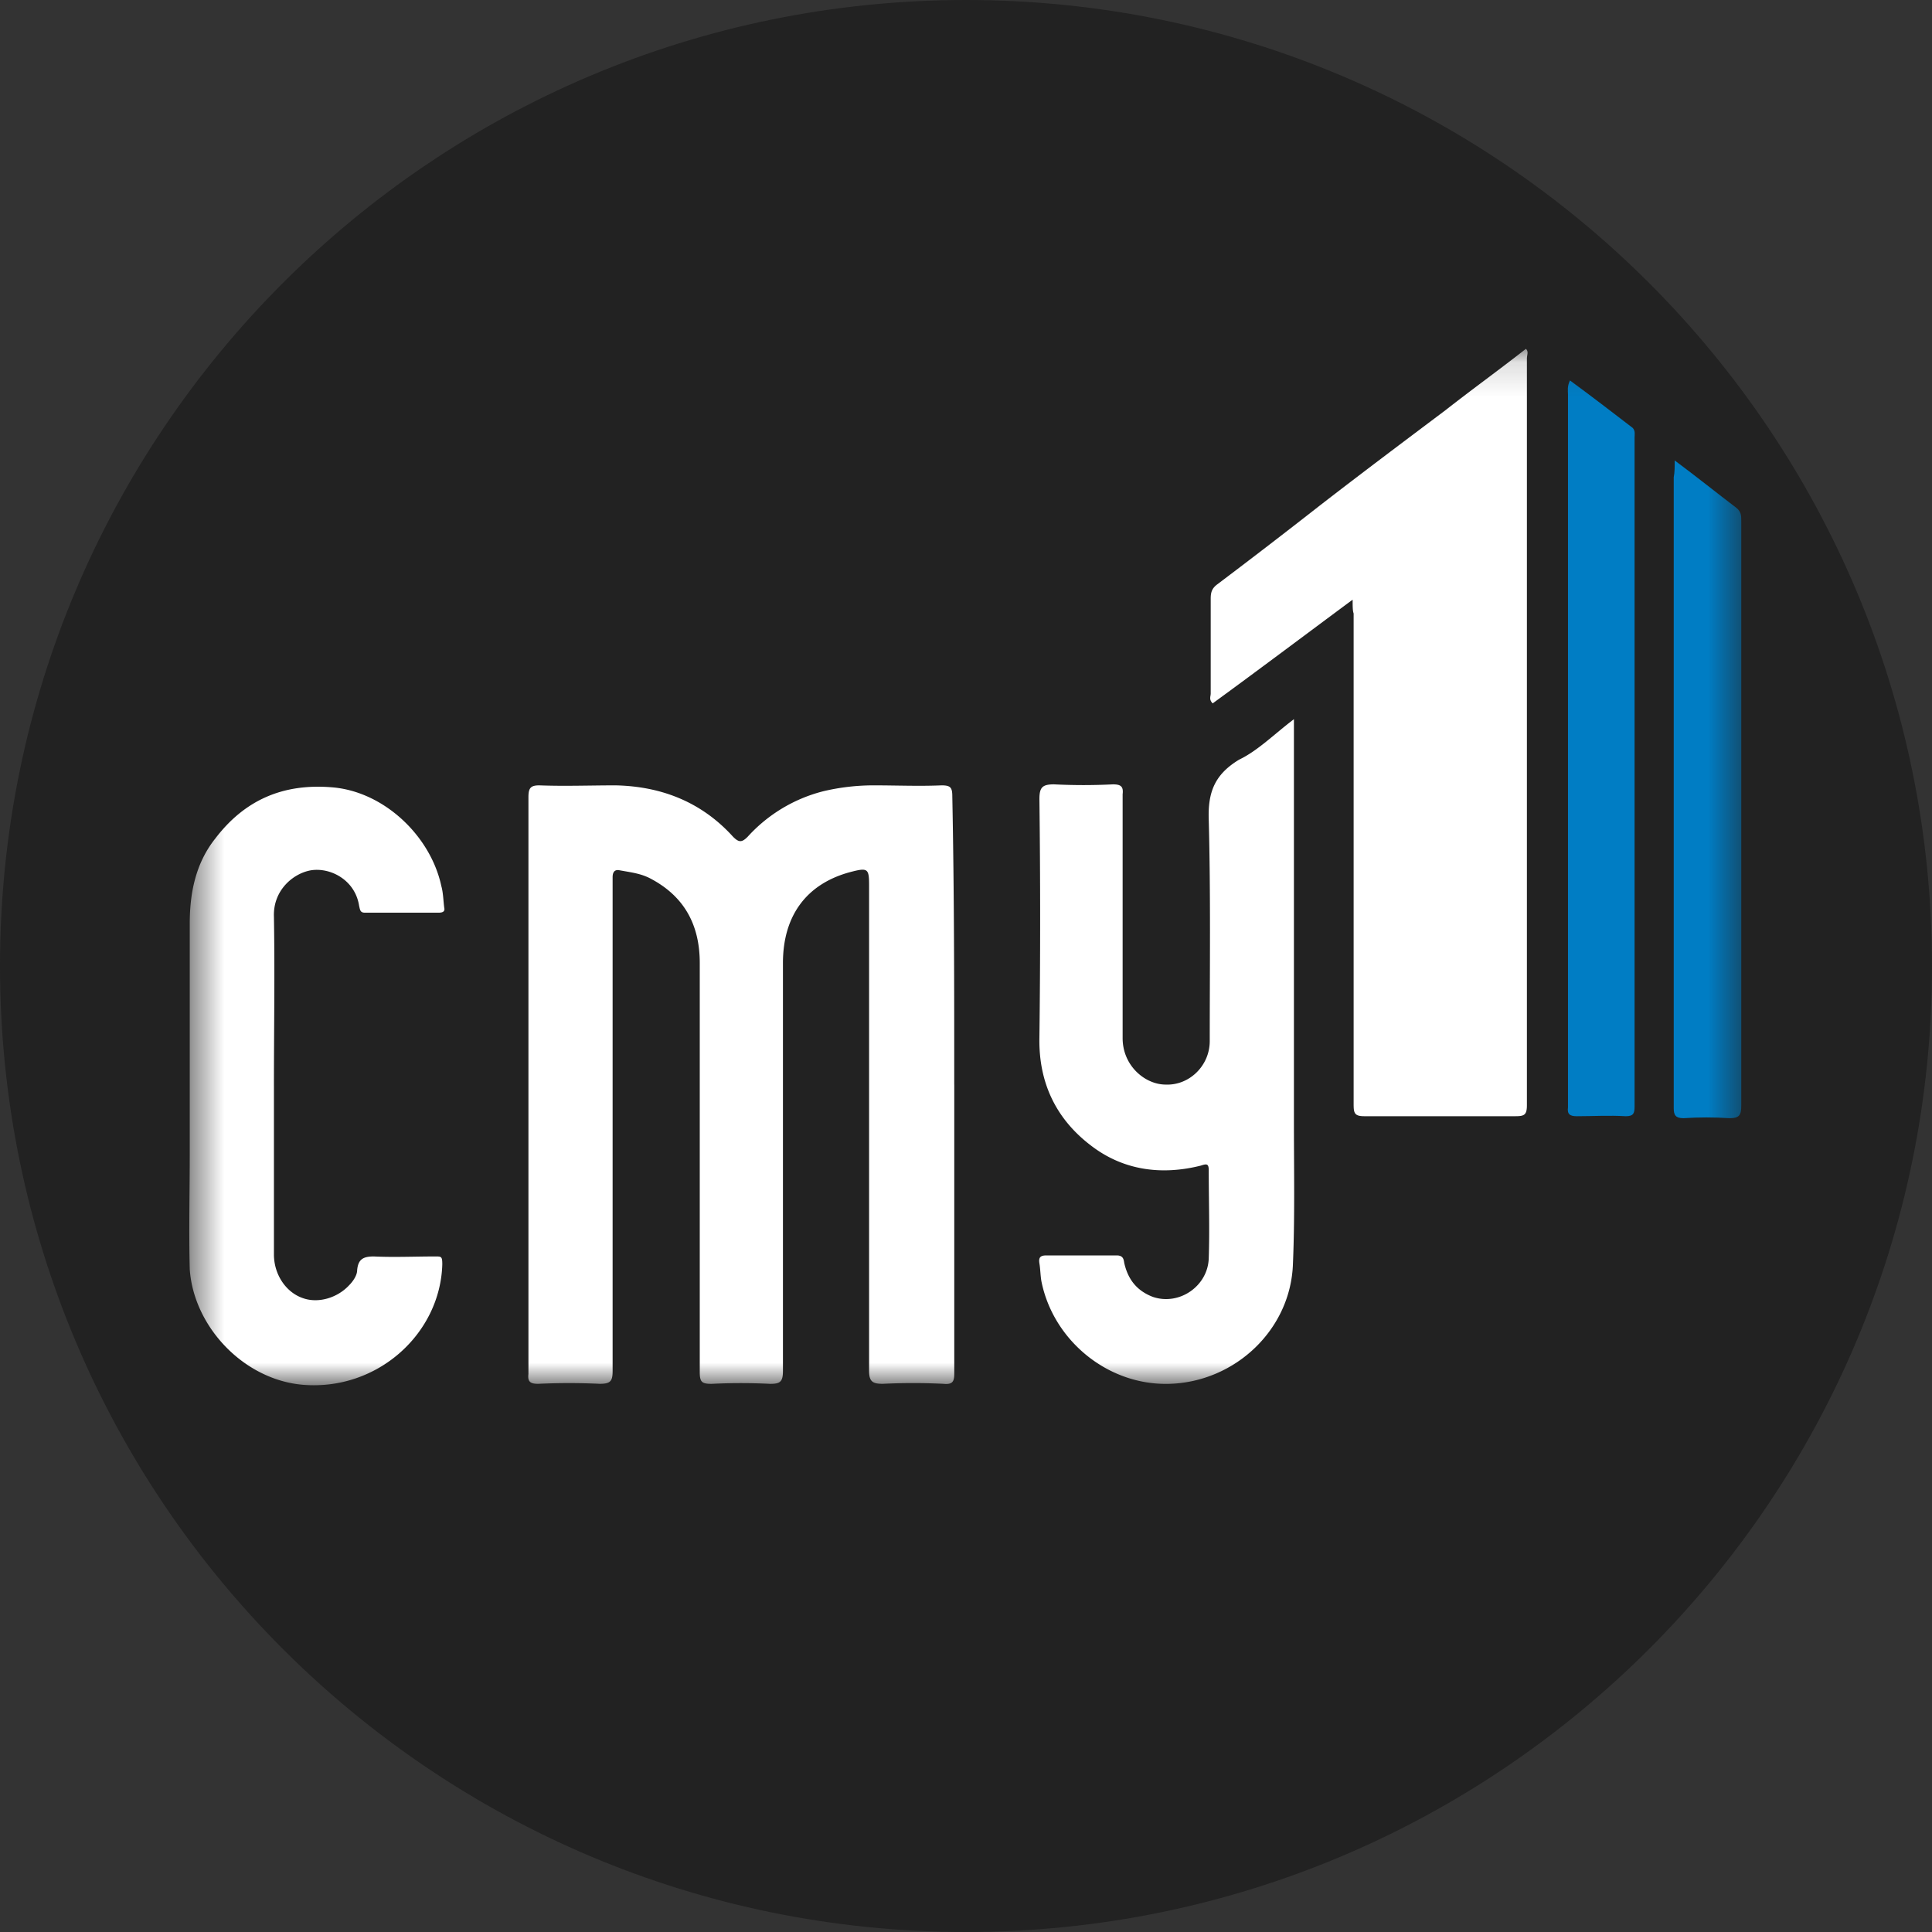 <svg xmlns="http://www.w3.org/2000/svg" width="56" height="56" fill="none" viewBox="0 0 56 56"><rect x="0" y="0" width="56" height="56" fill="#333333" stroke="none"/><g clip-path="url(#a)"><path fill="#222" d="M56 28C56 12.536 43.464 0 28 0S0 12.536 0 28s12.536 28 28 28 28-12.536 28-28"/><mask id="b" width="46" height="31" x="5" y="10" maskUnits="userSpaceOnUse" style="mask-type:luminance"><path fill="#fff" d="M50.5 10.14h-45v30h45z"/></mask><g mask="url(#b)"><path fill="#fff" d="M27.66 31.437v8.36c0 .228-.029.343-.313.314a18 18 0 0 0-1.759 0c-.284 0-.397-.057-.397-.372V25.684c0-.516-.028-.544-.567-.401-1.249.343-1.93 1.26-1.93 2.633V39.74c0 .315-.085.372-.369.372a17 17 0 0 0-1.702 0c-.284 0-.34-.057-.34-.343V27.916c0-1.116-.455-1.946-1.448-2.461-.283-.143-.567-.172-.88-.23-.141-.028-.198.058-.198.201v14.313c0 .286-.056.372-.369.372a19 19 0 0 0-1.787 0c-.227 0-.312-.057-.284-.286V23.107c0-.257.057-.343.312-.343.738.028 1.476 0 2.213 0 1.334.028 2.497.486 3.405 1.488.17.172.256.172.426 0a4.43 4.43 0 0 1 2.185-1.316 6.3 6.3 0 0 1 1.475-.172c.652 0 1.305.028 1.958 0 .255 0 .312.057.312.315.056 2.805.056 5.582.056 8.358M39.207 17.382c-1.39 1.03-2.723 2.033-4.057 3.006-.114-.115-.057-.2-.057-.286v-2.748c0-.172.029-.287.17-.401a207 207 0 0 0 2.98-2.29c1.22-.945 2.44-1.86 3.66-2.777.766-.601 1.56-1.174 2.327-1.775.085.086.028.172.028.287v21.64c0 .287-.085.316-.34.316h-4.37c-.284 0-.312-.086-.312-.344V17.783c-.029-.086-.029-.2-.029-.4"/><path fill="#fff" d="M37.505 20.846v11.708c0 1.345.028 2.72-.028 4.065-.057 1.917-1.674 3.435-3.575 3.492-1.788.057-3.377-1.26-3.717-2.977-.029-.172-.029-.344-.057-.515s.028-.23.199-.23h2.042c.227 0 .199.172.227.258.114.458.37.773.823.945.766.258 1.59-.315 1.617-1.117.029-.858 0-1.689 0-2.547 0-.2-.056-.2-.227-.143-1.134.286-2.241.143-3.177-.573-1.022-.773-1.532-1.832-1.504-3.149.028-2.29.028-4.58 0-6.899 0-.343.085-.429.425-.429a17 17 0 0 0 1.703 0c.227 0 .312.057.284.286v7.07c0 .802.652 1.346 1.248 1.346.681.029 1.277-.544 1.277-1.26 0-2.146.028-4.264-.029-6.411-.028-.802.17-1.317.88-1.747.54-.257 1.022-.744 1.589-1.173M7.94 31.466v4.895c0 .573.34 1.088.823 1.26.454.171 1.021 0 1.362-.373.113-.114.227-.286.227-.429.028-.315.17-.4.482-.4.596.028 1.192 0 1.788 0 .17 0 .198 0 .198.228-.056 2.004-1.872 3.665-4.029 3.493-1.73-.143-3.178-1.69-3.291-3.35-.028-1.116 0-2.232 0-3.377V26.77c0-.887.17-1.746.738-2.462.85-1.116 1.957-1.603 3.376-1.488 1.504.114 2.866 1.403 3.178 2.863.057.2.057.429.085.63.028.114-.057.142-.17.142h-2.128c-.142 0-.142-.085-.17-.2-.114-.744-.823-1.116-1.39-1.03-.511.085-1.107.572-1.079 1.345.028 1.66 0 3.263 0 4.895"/><path fill="#007dc4" d="M45.506 11.027c.624.458 1.22.916 1.816 1.374.085.086.057.2.057.287v19.38c0 .2-.029.286-.255.286-.483-.029-.965 0-1.42 0-.198 0-.283-.058-.255-.258V11.428c0-.086-.028-.229.057-.4M48.542 13.346c.653.486 1.22.944 1.788 1.374.142.114.142.229.142.4v16.918c0 .287-.057.373-.34.373-.455-.029-.88-.029-1.334 0-.227 0-.284-.086-.284-.287V13.832c.028-.143.028-.286.028-.486"/></g></g><defs><clipPath id="a"><path fill="#fff" d="M0 0h56v56H0z"/></clipPath></defs></svg>